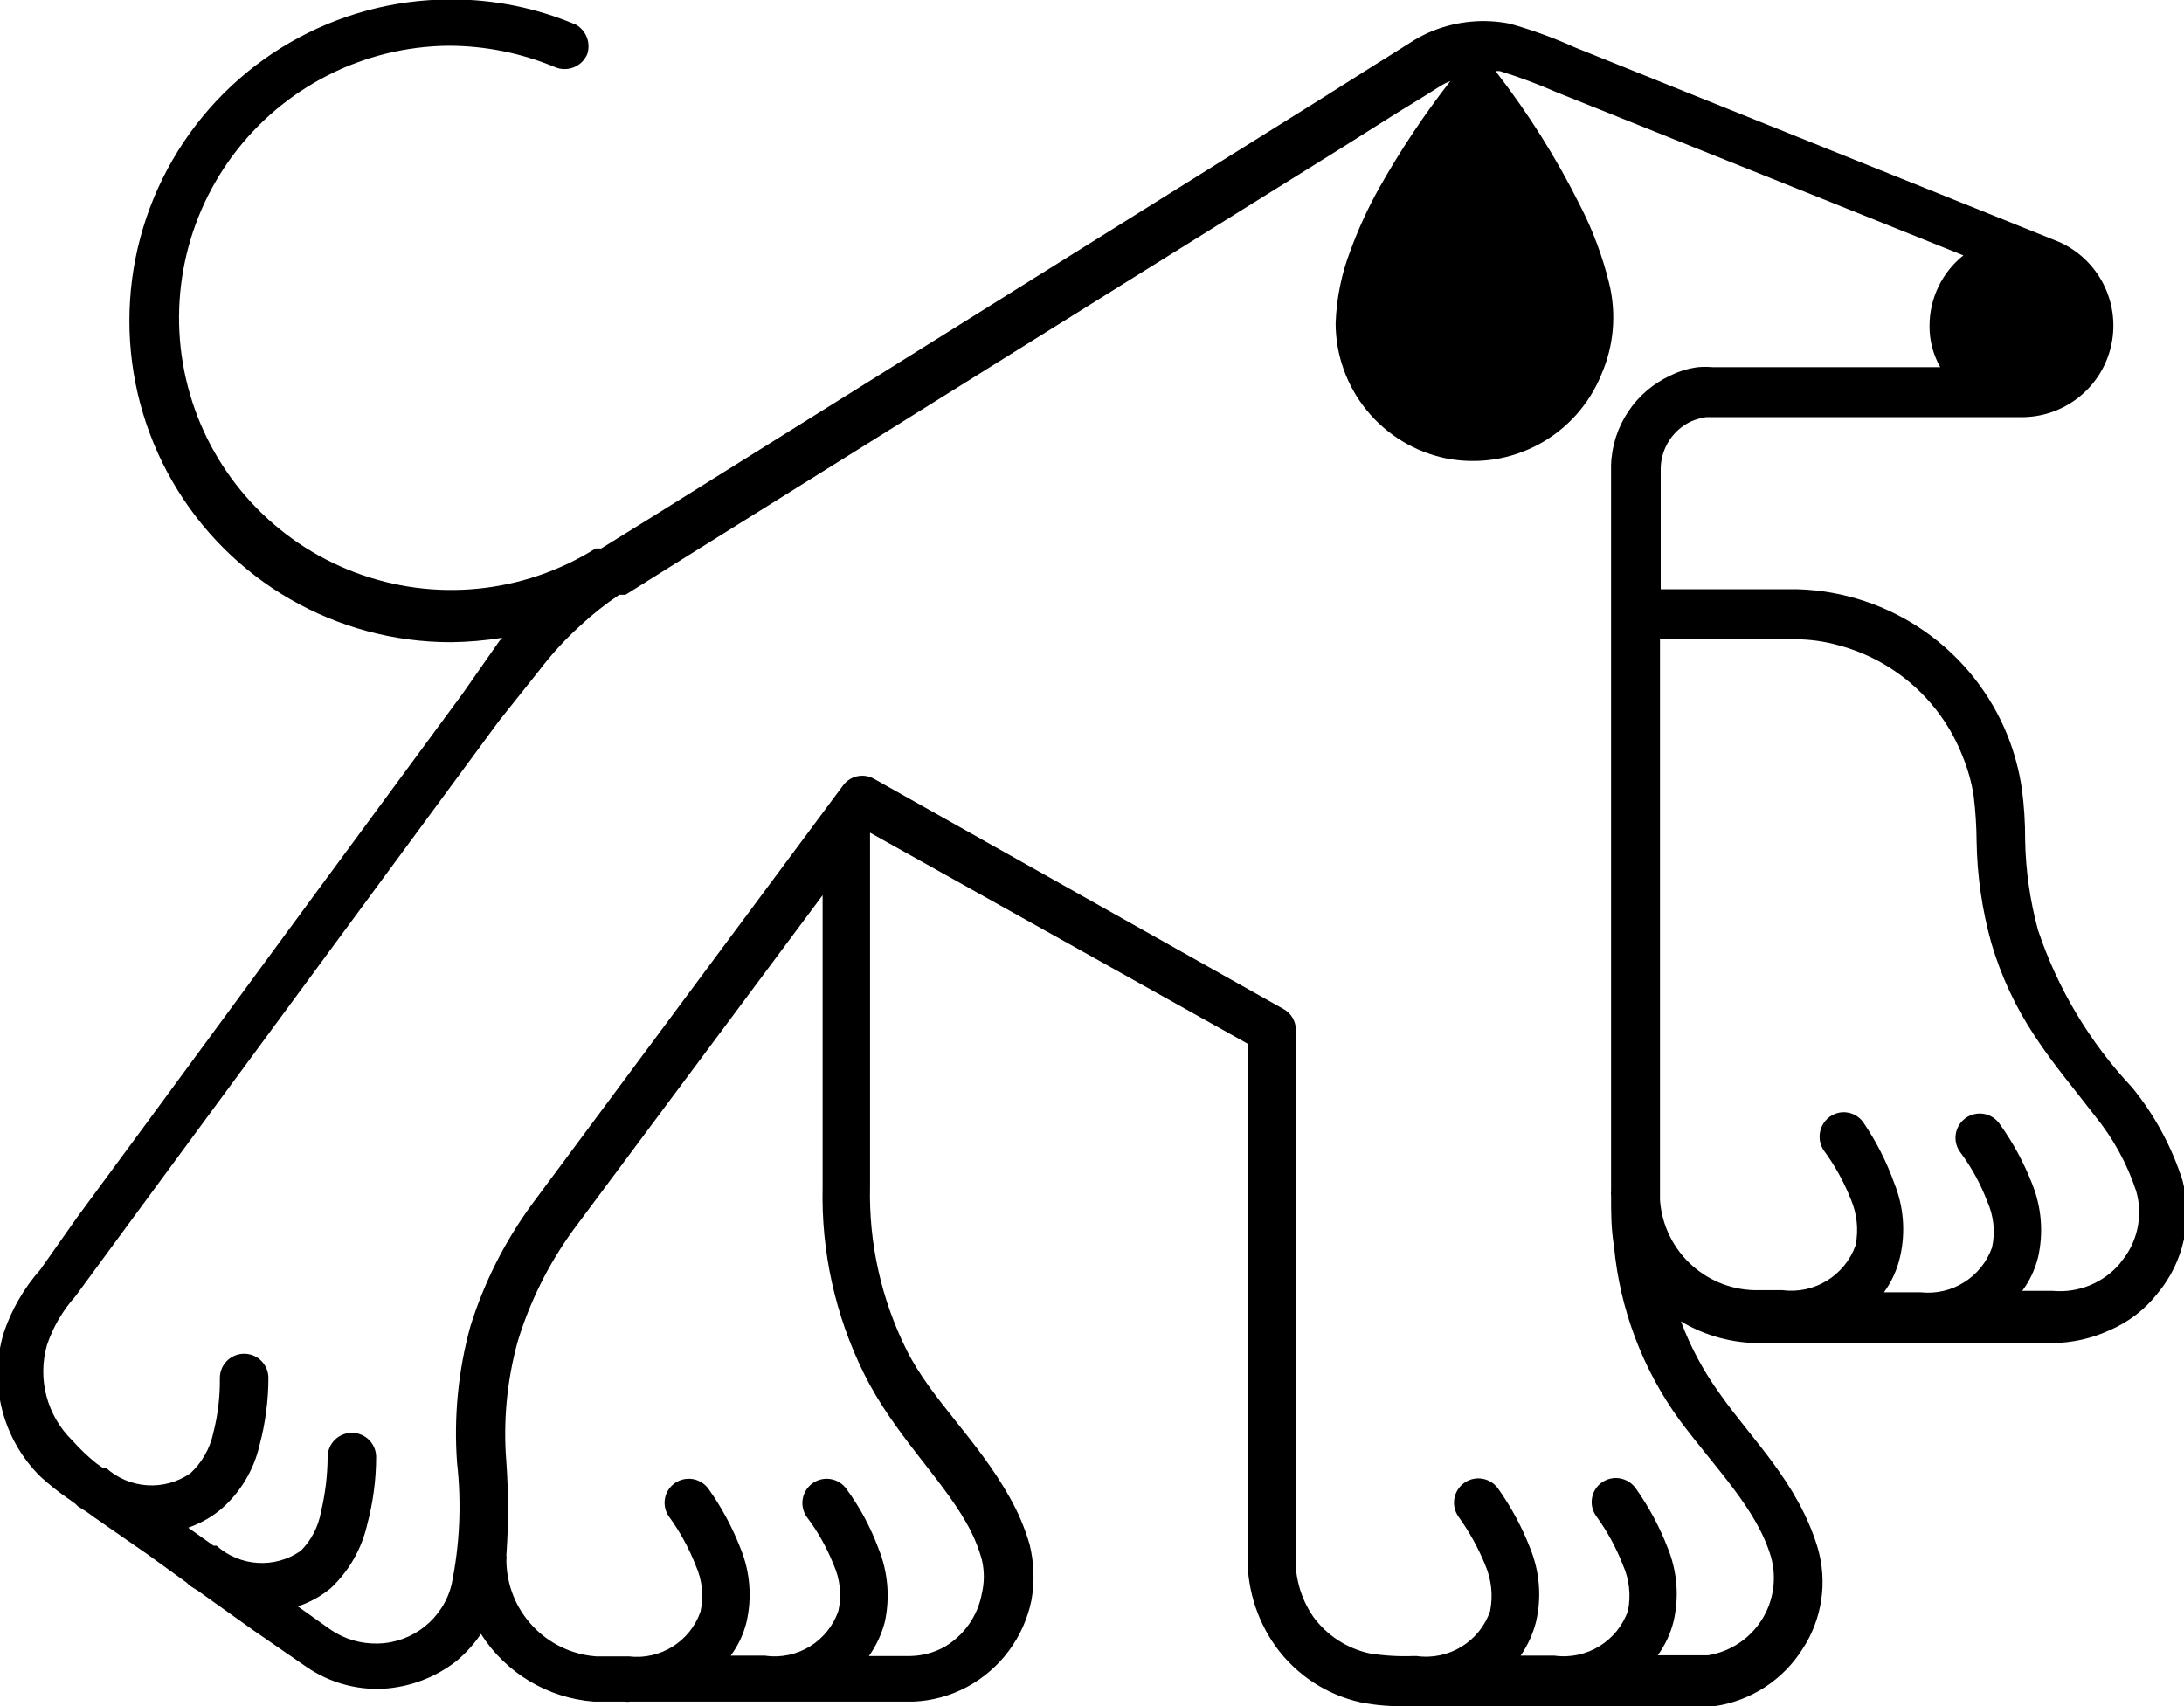 <?xml version="1.0" encoding="UTF-8"?> <svg xmlns="http://www.w3.org/2000/svg" width="375" height="293" viewBox="0 0 375 293" fill="none"> <g clip-path="url(#clip0_1341_541)"> <path d="M374.747 202.72C372.893 196.897 369.96 191.48 366.096 186.747C358.825 179.007 353.309 169.788 349.934 159.72C348.554 154.652 347.809 149.434 347.721 144.184C347.736 141.252 347.544 138.319 347.153 135.408C346.7 132.335 345.893 129.33 344.757 126.439C341.866 119.174 336.908 112.909 330.502 108.423C324.096 103.934 316.518 101.418 308.7 101.184H285.148V80.408C285.221 76.918 287.278 73.777 290.45 72.324C291.242 72.001 292.07 71.767 292.913 71.632H347.153C354.591 71.632 361.013 66.413 362.539 59.137C364.065 51.855 360.278 44.501 353.471 41.511L270.498 8.173C266.857 6.527 263.102 5.157 259.258 4.069C254.789 3.178 250.159 3.621 245.935 5.329C244.888 5.756 243.878 6.267 242.904 6.845L240.503 8.36L235.769 11.329L226.362 17.267L188.477 40.944L112.706 88.304L103.232 94.179H102.284V94.174C89.883 101.95 74.555 103.46 60.872 98.262C47.19 93.059 36.732 81.751 32.622 67.705C28.512 53.658 31.221 38.497 39.939 26.741C48.663 14.986 62.387 7.995 77.022 7.855C83.288 7.861 89.491 9.105 95.273 11.517C97.419 12.444 99.903 11.454 100.83 9.309C101.466 7.387 100.679 5.283 98.934 4.256C92.127 1.361 84.803 -0.118 77.403 -0.098C57.685 -0.098 39.466 10.418 29.611 27.496C19.752 44.569 19.752 65.605 29.611 82.684C39.466 99.757 57.685 110.277 77.403 110.277C80.367 110.246 83.32 109.991 86.242 109.517L85.737 110.084L79.424 119.115L52.966 155.042L26.507 191.032L13.247 209.026L6.934 217.995V218C4.116 221.177 1.97 224.896 0.622 228.922C-0.655 233.214 -0.738 237.771 0.372 242.11C1.486 246.443 3.752 250.401 6.934 253.547C8.465 254.943 10.085 256.234 11.799 257.401L12.934 258.224L13.377 258.667L14.892 259.615L16.283 260.625L25.377 266.938L32.007 271.735H32.002C32.184 271.886 32.356 272.057 32.507 272.24L34.023 273.188L43.497 279.943L52.653 286.255C56.486 288.891 61.075 290.198 65.721 289.985C70.314 289.729 74.721 288.078 78.351 285.245C79.971 283.891 81.392 282.318 82.58 280.573C86.851 287.281 94.033 291.589 101.965 292.193H107.335C107.606 292.25 107.882 292.25 108.153 292.193H156.841C160.065 292.057 163.216 291.193 166.06 289.667C171.773 286.589 175.82 281.125 177.107 274.766C177.669 271.599 177.56 268.354 176.794 265.229C175.976 262.411 174.83 259.698 173.383 257.146C167.763 247.104 159.935 240.348 155.7 231.891C151.33 223.162 149.164 213.49 149.387 203.73V142.984L214.237 179.23V266.303C213.94 272.162 215.633 277.949 219.034 282.719C222.56 287.599 227.747 291.016 233.622 292.318C236.346 292.855 239.122 293.063 241.892 292.953H286.476C289.164 293.099 291.862 293.099 294.555 292.953C300.695 292.016 306.133 288.469 309.461 283.224C312.899 278.032 313.847 271.573 312.05 265.61C308.638 254.495 300.748 247.11 295.44 239.531C292.602 235.651 290.305 231.401 288.623 226.901C292.795 229.406 297.586 230.692 302.451 230.625H352.461C355.842 230.583 359.175 229.833 362.248 228.416C365.472 227.036 368.295 224.864 370.456 222.104C374.951 216.718 376.55 209.495 374.748 202.719L374.747 202.72ZM165.933 261.507C167.079 263.491 167.97 265.616 168.59 267.819C169.038 269.731 169.038 271.72 168.59 273.632C167.876 277.507 165.496 280.877 162.084 282.851C160.334 283.793 158.387 284.314 156.402 284.366H149.204C150.444 282.606 151.366 280.637 151.918 278.554C152.845 274.335 152.47 269.934 150.845 265.929C149.496 262.277 147.647 258.835 145.35 255.699C144.027 253.814 141.423 253.361 139.543 254.689C137.657 256.012 137.204 258.611 138.532 260.496C140.428 263.012 141.98 265.772 143.142 268.704C144.256 271.178 144.543 273.949 143.959 276.595C142.162 281.876 136.85 285.116 131.334 284.303H125.459C126.741 282.585 127.663 280.632 128.173 278.553C129.152 274.34 128.798 269.928 127.168 265.928C125.767 262.303 123.923 258.866 121.673 255.699C121.038 254.793 120.064 254.178 118.975 253.986C117.887 253.798 116.767 254.048 115.861 254.689C114.954 255.319 114.34 256.298 114.163 257.392C113.986 258.485 114.256 259.605 114.918 260.496C116.782 263.069 118.309 265.871 119.46 268.829C120.574 271.303 120.866 274.074 120.282 276.725C118.506 281.871 113.376 285.084 107.97 284.428H102.35C93.71 283.772 87.017 276.61 86.944 267.949C87.001 267.658 87.001 267.356 86.944 267.064C87.324 261.746 87.324 256.408 86.944 251.091C86.371 244.101 87.032 237.069 88.902 230.315C90.975 223.528 94.152 217.127 98.308 211.372L141.246 153.721V203.857C140.99 214.925 143.417 225.884 148.318 235.811C153.308 245.977 161.516 253.68 165.933 261.508L165.933 261.507ZM304.093 267.382V267.376C305.114 271.059 304.515 275.001 302.458 278.22C300.395 281.434 297.067 283.621 293.296 284.236H286.479H284.645C285.911 282.491 286.833 280.522 287.359 278.428C288.338 274.215 287.984 269.803 286.348 265.798C284.953 262.173 283.109 258.741 280.859 255.569C280.218 254.668 279.25 254.053 278.161 253.861C277.072 253.673 275.953 253.923 275.046 254.559C274.14 255.194 273.526 256.173 273.349 257.267C273.166 258.361 273.442 259.48 274.099 260.371C275.963 262.944 277.495 265.741 278.646 268.704C279.755 271.178 280.062 273.939 279.531 276.595C277.692 281.845 272.406 285.064 266.901 284.303H261.088H261.093C262.317 282.538 263.213 280.569 263.744 278.491C264.724 274.277 264.369 269.866 262.734 265.86C261.338 262.235 259.489 258.803 257.239 255.631C255.916 253.751 253.312 253.298 251.432 254.621C249.546 255.949 249.093 258.548 250.421 260.433C252.281 263.017 253.828 265.819 255.031 268.767C256.093 271.256 256.38 274.006 255.854 276.663C254.031 281.923 248.734 285.152 243.223 284.366H242.718C240.203 284.465 237.687 284.319 235.203 283.923C231.296 283.084 227.833 280.84 225.479 277.605C223.213 274.298 222.166 270.303 222.51 266.303V176.83C222.499 175.366 221.703 174.017 220.427 173.293L150.02 133.705C148.233 132.731 146.004 133.216 144.78 134.841L91.359 206.762C86.687 213.137 83.104 220.241 80.755 227.789C78.666 235.408 77.901 243.335 78.479 251.215C79.265 258.189 78.948 265.242 77.531 272.117C76.083 277.945 70.911 282.086 64.906 282.221C62.031 282.304 59.203 281.486 56.822 279.882L51.14 275.841C53.187 275.164 55.093 274.117 56.76 272.747C59.927 269.783 62.124 265.929 63.072 261.695C64.067 257.945 64.578 254.086 64.588 250.205C64.588 247.903 62.724 246.039 60.421 246.039C58.119 246.039 56.255 247.903 56.255 250.205C56.234 253.372 55.849 256.528 55.114 259.612C54.666 262.148 53.458 264.481 51.645 266.304C47.203 269.398 41.218 269.028 37.181 265.424H36.676L32.317 262.33H32.322C34.369 261.617 36.27 260.549 37.942 259.169C41.27 256.289 43.593 252.414 44.572 248.122C45.572 244.372 46.077 240.507 46.088 236.627C46.088 234.325 44.218 232.46 41.921 232.46C39.619 232.46 37.749 234.325 37.749 236.627C37.796 239.82 37.41 243.007 36.614 246.101C36.041 248.742 34.676 251.143 32.697 252.981C28.228 256.091 22.207 255.695 18.176 252.033H17.608L16.535 251.278C15.061 250.091 13.686 248.778 12.431 247.362C8.066 243.112 6.389 236.804 8.072 230.946C9.113 227.867 10.769 225.034 12.936 222.612L19.566 213.581L32.764 195.649L85.681 123.794L92.624 115.075C94.723 112.32 97.067 109.763 99.635 107.435C101.718 105.492 103.958 103.721 106.327 102.133H107.4L116.874 96.195L192.645 48.898L230.53 25.283L239.936 19.346L244.671 16.439L247.072 14.924V14.929C247.687 14.518 248.343 14.179 249.03 13.919C244.546 19.669 240.494 25.752 236.905 32.107C234.957 35.565 233.286 39.174 231.921 42.904C230.353 46.935 229.478 51.206 229.332 55.534C229.348 60.982 231.239 66.258 234.692 70.482C238.14 74.701 242.936 77.602 248.276 78.706C253.713 79.784 259.359 78.93 264.234 76.289C269.11 73.649 272.911 69.388 274.984 64.248C277.104 59.352 277.573 53.899 276.312 48.712C275.182 44.071 273.51 39.576 271.323 35.326C267.26 27.16 262.391 19.42 256.796 12.217C257.051 12.186 257.307 12.186 257.557 12.217C260.843 13.233 264.067 14.436 267.218 15.816L337.119 43.852C333.453 46.779 331.317 51.216 331.307 55.909C331.276 58.409 331.911 60.873 333.14 63.045H293.99C293.193 62.982 292.391 62.982 291.594 63.045C289.969 63.248 288.391 63.717 286.917 64.435C280.838 67.196 276.849 73.165 276.625 79.842V184.222V204.555V204.55C276.588 204.785 276.588 205.019 276.625 205.248C276.625 208.154 276.625 211.055 277.13 214.024C278.14 224.784 282.021 235.081 288.37 243.827C294.687 252.29 301.693 259.171 304.094 267.379L304.093 267.382ZM364.077 216.866H364.083C361.234 220.277 356.89 222.069 352.463 221.663H347.223C348.499 219.949 349.421 217.991 349.937 215.918C350.9 211.704 350.546 207.293 348.926 203.287C347.525 199.683 345.682 196.267 343.432 193.121C342.812 192.162 341.827 191.496 340.702 191.282C339.583 191.069 338.421 191.329 337.494 191.996C336.567 192.662 335.953 193.683 335.801 194.814C335.645 195.944 335.963 197.09 336.676 197.985C338.567 200.538 340.098 203.345 341.223 206.319C342.338 208.793 342.624 211.558 342.041 214.209C340.234 219.303 335.166 222.491 329.791 221.912H323.479C324.812 220.084 325.76 218.001 326.255 215.787C327.223 211.574 326.869 207.168 325.244 203.162C323.926 199.475 322.145 195.975 319.942 192.74C319.307 191.834 318.333 191.22 317.239 191.043C316.145 190.86 315.025 191.136 314.135 191.793C312.301 193.157 311.885 195.73 313.187 197.605C315.072 200.173 316.624 202.975 317.796 205.938C318.859 208.428 319.145 211.178 318.614 213.834C316.755 219.064 311.489 222.277 305.989 221.537H302.26C293.286 221.866 285.666 215.022 285.025 206.064V184.277V109.772H300.118H308.327H308.321C310.78 109.788 313.217 110.126 315.587 110.782C325.311 113.335 333.238 120.371 336.926 129.725C337.858 131.954 338.514 134.282 338.884 136.668C339.202 139.267 339.368 141.881 339.389 144.501C339.483 150.392 340.332 156.251 341.915 161.928C343.582 167.594 346.092 172.98 349.368 177.901C352.587 182.828 356.316 187.182 359.598 191.48C362.78 195.355 365.223 199.787 366.795 204.548C368.009 208.798 367.009 213.376 364.144 216.735L364.077 216.866Z" fill="black"></path> </g> <defs> <clipPath id="clip0_1341_541"> <rect width="375" height="293" fill="white"></rect> </clipPath> </defs> </svg> 
